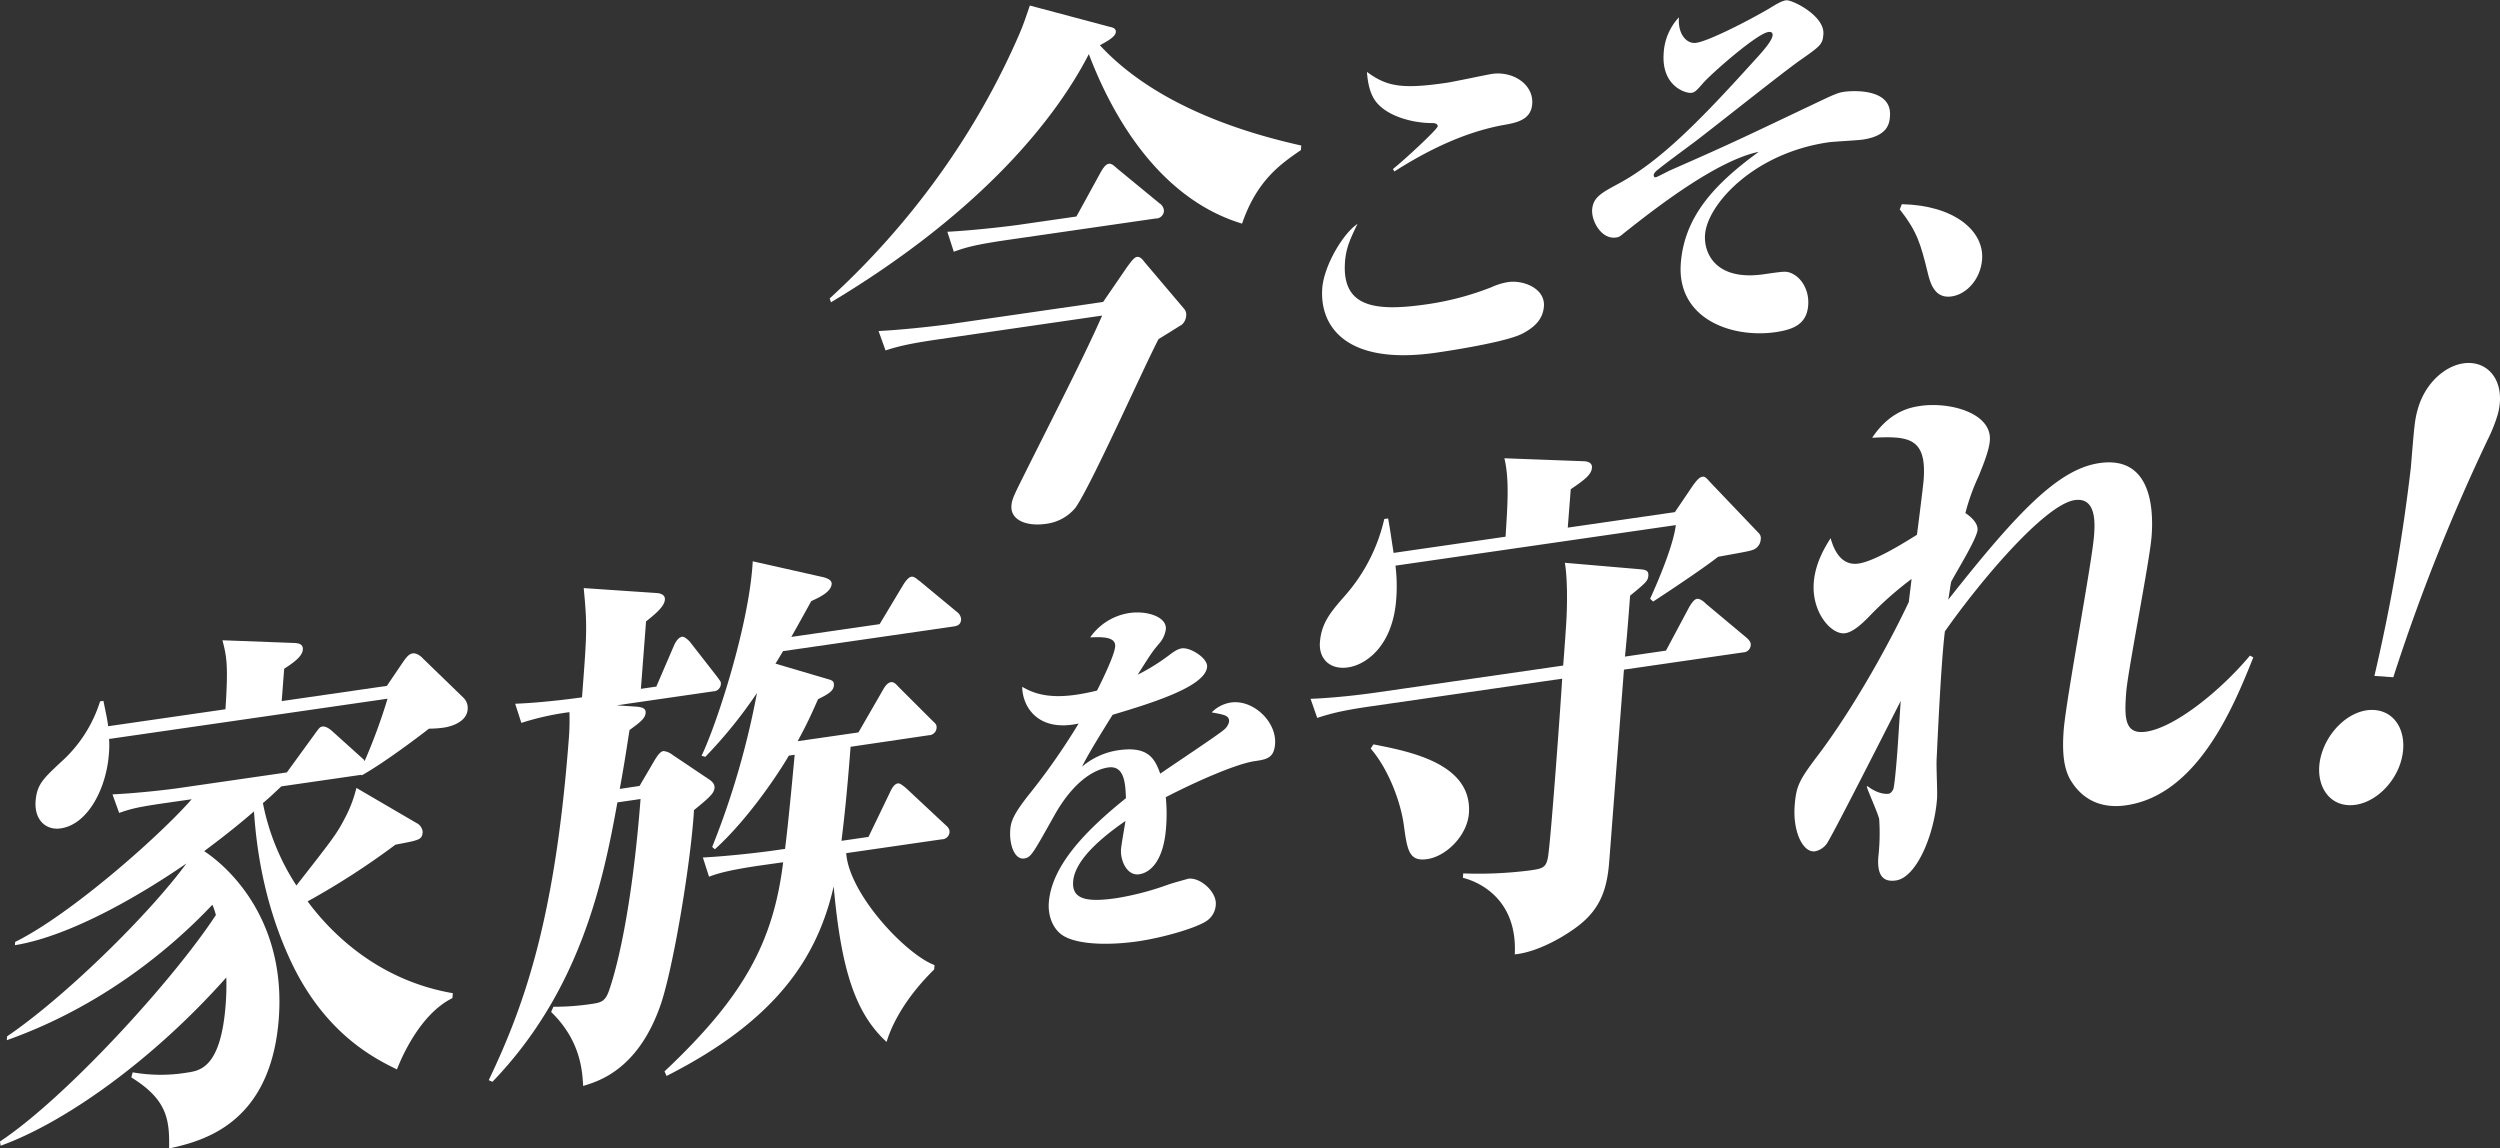 <svg xmlns="http://www.w3.org/2000/svg" viewBox="0 0 837.66 384.82"><rect x="0" y="0" width="837.66" height="384.82" fill="#333333" stroke="none"/><defs><style>.cls-1{fill:#fff;}</style></defs><g id="レイヤー_2" data-name="レイヤー 2"><g id="レイヤー_1-2" data-name="レイヤー 1"><path class="cls-1" d="M133,358.33c-6.47-3.24-22.83-10.87-34.49-34.07-10.66-21.53-12.73-42.49-13.41-52.38-3.77,3.27-8.55,7.23-16.69,13.31,9.28,6.11,27.42,24,25,56.16-2.71,35.46-25.68,41-36.75,43.47C56.86,375,55.93,368.38,44,361l.45-1.7a53.87,53.87,0,0,0,18.22.09c4.36-.63,11.32-1.64,12.94-22.76a86.88,86.88,0,0,0,.22-9.12C51,355.47,21.42,376.28.21,383.89L0,382.47c22.07-14.64,58-54,72.33-75.87a21.22,21.22,0,0,0-1.17-3.46c-14.27,15.14-37.65,34.33-68.88,45.39l.1-1.29c19.06-12.93,47.23-40.44,60.08-57.92C49.13,298.51,24.63,313.5,5,316.7l.08-1.1c18.28-9,48-35.1,59.15-47.8L55.86,269c-9,1.3-11.81,1.89-15.93,3.39l-2.24-6.22c9.47-.46,19.81-1.77,21.42-2l37-5.36L105.43,246c1.61-2.23,1.79-2.44,2.6-2.56,1.13-.16,2.34.75,3.09,1.37l10.77,9.71.28.5a189.55,189.55,0,0,0,7.68-20.91l-93.3,13.49a33.18,33.18,0,0,1-.07,5.1c-.88,11.58-7.08,23.55-16.13,24.86-5,.73-8.89-2.89-8.42-9.13.43-5.52,2.49-7.45,8.18-12.81A45.45,45.45,0,0,0,33.53,235l1.13-.16c.69,3.53,1.18,5.46,1.59,8.49l39.29-5.68c1-14.86.39-17.68-1-23.12l23.92.9c2.07.06,3.15.63,3,2.29-.18,2.39-3.72,4.71-6.24,6.35l-.83,10.84,35.24-5.1,5.59-8.26c1.44-2,2.11-2.48,3.08-2.62,1.3-.19,2.8,1,3.24,1.53l13.7,13.28a4.8,4.8,0,0,1,1.45,4c-.28,3.67-4.42,5.54-8.14,6.08a37.53,37.53,0,0,1-4.82.33c-2.55,2-14.61,11.2-22.46,15.61l-.31-.14-.33.05-26.35,3.81c-1.89,1.72-3.11,3-6.19,5.62A77.94,77.94,0,0,0,99.31,296.7c12-15.37,13.48-17.21,16.11-22.31a42.82,42.82,0,0,0,4-10.39l20.2,11.8a3.61,3.61,0,0,1,2,3c-.2,2.57-1,2.68-9.12,4.22a254.47,254.47,0,0,1-29.43,19c6.08,8.21,21.66,26.12,48.65,30.76l-.13,1.65C140.79,339.76,134.56,354.28,133,358.33Z"/><path class="cls-1" d="M232.53,271.44c-1.06,18-7.21,54.45-11.45,66-7.72,21.46-21.11,25-25.69,26.42-.27-4.86-.76-15.15-10.73-24.79l.77-1.74a84.08,84.08,0,0,0,12.7-.93c3.4-.49,4.71-.87,6-4.68.42-1.33,7-19,10.5-64l-7.76,1.13c-4.74,26.3-12.35,63-41.87,93.62l-1.24-.55c11.81-24.78,22.17-53.53,26.8-114a78,78,0,0,0,.23-9.3,90.55,90.55,0,0,0-16.1,3.6l-2.07-6.42c10.26-.39,22.07-2.1,22.39-2.15,1.63-21.31,1.82-23.7.57-36.6l24.81,1.68c1.27.18,2.51.73,2.39,2.2-.17,2.2-2.91,4.6-6.31,7.27l-1.73,22.6,5.17-.75,6-13.95c.38-.78,1.31-2.55,2.61-2.74.81-.12,2,1,2.59,1.62l9.17,11.76c1.16,1.65,1.32,1.62,1.25,2.54a2.57,2.57,0,0,1-2.58,2.37l-32.34,4.68,6.84.46c2.22.23,3,.85,2.87,2.13-.14,1.84-2,3.2-5.39,5.69-1,6.31-1.63,10.77-3.27,19.73l6.63-1,5-8.53c.73-1.2,1.83-3,3-3.16a5.67,5.67,0,0,1,2.95,1.21l12.47,8.37c1.06.76,1.8,1.56,1.7,2.85C239.2,265.75,238,267,232.53,271.44Zm83,9.79-32,4.63c1,13.84,20.1,34,29.59,37.5l-.11,1.47c-11.07,10.87-14.85,20.5-15.94,24.29C286.63,339.55,281.83,325,279.34,297c-5.27,22.92-18.28,44.42-56,63.51l-.68-1.53c26.2-24.69,36.39-42.87,39.75-70.07l-7.11,1c-12,1.73-15.26,2.94-17.73,3.84l-2.06-6.43c9.95-.53,21.42-2,23-2.24l4.53-.65c1.18-9.07,3.13-30.43,3.22-31.53l-1.94.28c-3.69,6.34-13.8,21.43-24.79,31.38l-.9-.78a274.69,274.69,0,0,0,15-51.58,154.43,154.43,0,0,1-17.31,21.39l-1.25-.36c5-10.34,16-43.92,17.15-65.16l23.57,5.31c.95.23,3,.84,2.87,2.31-.2,2.58-3.86,4.38-6.84,5.72-1.85,3.35-2.79,5.12-6.68,12l29.59-4.28,7.88-13.13c.73-1.19,1.8-2.62,2.77-2.76s1.86.82,2.92,1.58l12.33,10.21a3.37,3.37,0,0,1,1.41,2.52c-.14,1.83-1.29,2.18-2.58,2.37l-57.08,8.25c-1.83,3-2,3.38-2.56,4.19l17.35,5.12c1.73.48,2.35.75,2.23,2.22-.15,2-2.31,3.06-5.3,4.58-1.74,3.89-3.3,7.57-6.84,14.07l20.37-2.94,8.12-14.08c.55-1,1.48-2.57,2.77-2.76,1-.14,1.71.66,2.59,1.62l11.29,11.27c1.2,1.1,1.49,1.42,1.41,2.52a2.63,2.63,0,0,1-2.58,2.37L285,250.22c-1.25,16.35-2.21,24.67-3.05,31.51l9.05-1.31,7.23-15c.78-1.75,1.65-2.79,2.62-2.93.49-.07,1.11.21,2.76,1.6l13.13,12.27c.9.78,1.49,1.42,1.41,2.53A2.58,2.58,0,0,1,315.57,281.23Z"/><path class="cls-1" d="M420.19,255.06c-6.48,1.06-19.83,7-29.58,12.05a56,56,0,0,1,.08,10.38c-.83,10.89-5.22,14.91-9,15.45-4.12.6-6.36-4.71-6.08-8.38.12-1.52,1.28-8.08,1.5-9.49-7.8,5.39-17,13-17.54,20.32-.48,6.21,5.09,6.91,14.57,5.54a96.43,96.43,0,0,0,17.2-4.5c2.5-.86,6-1.74,6.77-2,4-.58,9.59,4.38,9.26,8.68a7,7,0,0,1-3.3,5.61c-3.94,2.45-14.75,5.52-22.78,6.68-10.81,1.56-21.68,1-25.93-2.51-3-2.45-4.23-6.65-3.94-10.45.93-12.16,11.85-23.76,25.84-35-.18-4.86-.48-11.08-5.94-10.29-5.69.83-12.36,5.92-18,16-7.15,12.69-7.81,14.16-10.15,14.5-3.23.46-5.05-4.66-4.67-9.6.21-2.66.84-5.13,7.05-12.79a220.21,220.21,0,0,0,15.86-22.83c-13.79,3-18.85-5.79-18.9-12.3,3.16,1.8,8,4.11,18,2.66,3.12-.45,5.59-1.06,7.05-1.39,2.08-4.06,5.88-12,6.09-14.79.27-3.42-4.82-3.18-8.36-3.05a19.51,19.51,0,0,1,13.19-8.17c5.91-.85,12.47,1.33,12.16,5.39a9.28,9.28,0,0,1-2.37,5c-2.06,2.43-2.55,3.13-7.07,10.29A68.34,68.34,0,0,0,392,219.32c1.87-1.4,2.91-1.92,4-2.08,2.79-.41,8.68,3.25,8.46,6.16-.52,6.71-18.8,12.24-31.66,16.1-3.52,5.65-7.91,12.67-10.26,17.39a24.17,24.17,0,0,1,12.22-5.52c10.14-1.47,12.22,3,14,7.86,3.38-2.37,19.76-13.25,21.18-14.59a4.81,4.81,0,0,0,1.87-2.77c.17-2.15-1.58-2.4-5.82-3.17a11.51,11.51,0,0,1,6.43-3.31c7.46-1.08,15.38,6.42,14.81,13.89C426.88,254.09,424.31,254.47,420.19,255.06Z"/><path class="cls-1" d="M584.06,218.59l-39.93,5.78-1.58,20.57-3.37,43.91c-.83,10.84-4,17.3-12.8,23.11-3,2.07-11.26,7.08-18.83,7.81.91-18.12-11.42-24.15-17.38-25.65l.11-1.47a135.8,135.8,0,0,0,22.31-1c4.2-.61,5.5-.8,6.12-4.7,1-6.5,4.21-50.75,4.72-59.55l-64.52,9.33c-9.86,1.43-13.46,2.5-17.56,3.82l-2.23-6.4c10.11-.38,21.42-2,23-2.25L523.77,223c.21-2.75,1.15-15.06,1.17-17.43.22-4.93.16-12.56-.61-17l24.46,2.1c2.22.22,3.66.19,3.51,2.22-.13,1.65-.66,2.27-6.11,6.69-.33,4.23-1,13.6-1.73,20.42l13.75-2L566,203.39c.73-1.19,1.64-2.6,2.61-2.74s2.32.94,2.91,1.58l13.53,11.31c1.65,1.39,1.59,2.13,1.55,2.68A2.57,2.57,0,0,1,584.06,218.59Zm3.61-34.49c-1.33.55-2.13.67-12,2.46-5.61,4.45-21.27,14.71-21.77,15l-1-.94c3.08-6.8,7.78-18,8.61-24.68l-93.94,13.59a56.1,56.1,0,0,1,.24,11.41c-1.18,15.43-10,21.79-16.13,22.68s-9.85-2.94-9.42-8.45c.5-6.61,3.83-10.36,8.56-15.77a58.41,58.41,0,0,0,13-25.5l1.29-.18c.68,3.71.87,5.32,1.83,11.54l37.52-5.43c.68-11,1.3-19.08-.39-26.28l26.79,1c.79.06,2.69.33,2.55,2.17-.18,2.39-2.72,4.21-7.11,7.21l-1,12.86,35.89-5.19,6-8.86c1.43-2,2.3-2.88,3.27-3,.8-.11,1.1.21,2.72,2l16.14,16.92a2.34,2.34,0,0,1,.63,2.09A3.94,3.94,0,0,1,587.67,184.1ZM478.18,287.86c-6,.87-6.66-2.85-7.78-11.22s-5.4-19.21-11.13-25.83l.91-1.4c12.28,2.4,33.24,6.45,32,23.17C491.58,279.93,484.65,286.93,478.18,287.86Z"/><path class="cls-1" d="M712.38,269.83c-8.09,1.17-14.71-1.66-18.83-8.83-2-3.68-2.66-8.71-2.08-16.37.8-10.34,9.46-55.93,10.16-65.12.28-3.64,1-13-6.42-11.95-10,1.43-31.57,26.92-43.55,44-1.27,10-2.45,36.34-2.74,42.26-.22,2.87.3,11.32.11,13.81-.92,12.07-6.86,26.38-13.77,27.38-3.54.51-6.44-.78-5.9-7.86a71.69,71.69,0,0,0,.3-12.55c-.07-1.32-3.64-9.14-4.17-11l.19-.22c3.78,2.86,6.46,2.66,7.14,2.57.84-.12,1.42-1.16,1.63-1.75.53-2.54,1.09-9.82,1.31-12.7.2-2.68.93-14.34,1.11-16.64-7.27,14.31-23.37,46-24.85,47.92a6.43,6.43,0,0,1-3.86,2.46c-4,.58-7.5-6.5-6.83-15.31.55-7.08,1.67-8.76,8.91-18.34,12.65-17.17,24-38.51,29.33-49.89l.93-7.71a115,115,0,0,0-14.31,12.67c-2.17,2.21-5.23,5.12-7.93,5.51-4.55.66-11.31-6.89-10.53-17,.52-6.71,3.93-12.13,5.64-14.84.79,2.73,2.94,9.43,9.35,8.5,5.4-.78,15.37-7,19.58-9.65.39-2.9,2-15.64,2.24-18.32,1.1-14.37-5.2-14.78-17.25-14.18,6-9,13-10.21,16.15-10.67,9.95-1.44,24,2.4,23.29,11.6-.25,3.25-2.11,7.88-3.75,11.91a71.29,71.29,0,0,0-4.45,12.39c1.43.92,4.26,3.17,4.07,5.66-.24,3.06-7.65,14.93-8.83,17.38-.25,1-.69,4.64-1,6,23.46-29.73,37-43.81,50.7-45.79,17-2.46,18.22,14.6,17.45,24.57-.63,8.23-7.94,44.91-8.5,52.18-.66,8.62-.59,14.3,6.66,13.25,9.61-1.39,24.89-13.64,34.8-25.49l1.12.59C748.43,236.77,736.32,266.37,712.38,269.83Z"/><path class="cls-1" d="M786.65,269.76c-7.46-.53-11.26-8.28-8.89-16.78,2.43-8.69,10.32-15.61,17.78-15.08,7.62.53,11.41,8.28,9,17C802.16,263.37,794.27,270.29,786.65,269.76Zm46.92-122.51a646,646,0,0,0-31.66,79.67l-6.33-.44a621.19,621.19,0,0,0,12.21-69.83c1.18-14.29,1.29-15.86,2.31-19.53,2.75-9.84,10.91-16,17.88-15.47,7.14.51,11.58,7.71,8.89,17.36A53.75,53.75,0,0,1,833.57,147.25Z"/><path class="cls-1" d="M416.17,74.93c-28.84-8.71-44.26-38.12-51.34-56.8-10.39,20.26-34.49,52-86.4,83.16L278,100c10.94-10.11,41.87-39.4,62.85-87C343.1,8,344,4.85,345.07,1.86L371.87,9c1.15.21,2.12.64,2,1.79-.13,1.73-3.94,3.6-5.34,4.37C387.8,36,418.47,44.85,436,48.76l-.11,1.53C428.86,55.1,421.1,60.58,416.17,74.93Zm-20.45,34c-.7.48-6.3,3.94-7.53,4.68-4.67,8.83-22.6,49.12-27.83,56.5a15.13,15.13,0,0,1-9.75,5.39c-6.75,1-12.08-1.28-11.71-6.07.19-2.49,1-3.74,6.47-14.77,13.37-26.56,19.28-38.4,23.92-48.92L315,113.62c-10.28,1.49-14,2.41-18.29,3.79l-2.34-6.49c10.38-.55,22.33-2.09,24-2.33l51.25-7.42,8.07-11.77c1.12-1.49,2.25-3.17,3.26-3.32s1.93.86,2.38,1.55l13.3,15.7a3,3,0,0,1,.81,2.53A4.34,4.34,0,0,1,395.72,109Zm-8.43-35.73-49.4,7.15c-10.28,1.49-14,2.41-18.31,4l-2.16-6.69c10.38-.56,22.17-2.07,23.86-2.32l19.39-2.8,8.13-14.82c.58-1,1.54-2.68,2.72-2.85,1-.15,1.94.85,2.88,1.66l14.11,11.6A3.18,3.18,0,0,1,390,70.76,2.74,2.74,0,0,1,387.29,73.23Z"/><path class="cls-1" d="M510.23,111.72c-5.06,2.73-22.81,5.55-28.94,6.44-30.65,4.43-39.2-9.11-38.24-21.65.56-7.34,6.79-18.14,11.79-21.49-2.24,4.7-3.8,7.81-4.17,12.62-1.16,15.2,9.73,16.88,27.34,14.33a96.27,96.27,0,0,0,21.83-5.78,20.8,20.8,0,0,1,5.53-1.68c5-.73,12.41,2.09,11.94,8.17C517,106.48,514.82,109.3,510.23,111.72ZM503.67,41.9c-12.52,2.32-24.64,8-36.46,15.55l-.49-.81c4-3.2,14.9-13.3,15-14.31.06-.76-.79-1.14-2-1.09-6.61-.05-14.59-2.27-18.43-6.85-2.63-3.13-3.05-7.7-3.29-10.3,6.68,4.92,11.68,5.83,26.61,3.67,2.45-.36,13.21-2.66,15.33-3,7-1,13.95,3.49,13.45,10.08C513,40.19,508.14,41.13,503.67,41.9Z"/><path class="cls-1" d="M624,46.79c-1.78.26-9.64.64-11.31.89-25.19,3.64-40.63,20.9-41.39,30.91-.49,6.33,3.65,15.62,19.7,13.3,6.36-.92,7.14-1,8.54-.61,4,1.31,6.71,5.92,6.32,11-.49,6.46-5.14,8.13-10.83,9-15,2.18-33.27-4.58-31.85-23.07,1.2-15.7,11.29-26.56,26.12-37.34-14.11,2.92-34.51,18.77-45.3,27.34-1.42,1.21-1.75,1.26-2.53,1.37-4.91.71-8.29-5.56-8-9.36.32-4.06,3.08-5.58,8.48-8.49,14.36-7.59,28.13-21.86,45.47-41,3.85-4.19,6.39-7.19,6.53-9,0-.64-.35-1.2-1.46-1-3.9.56-19.16,14-21.93,17.2-2,2.3-2.66,3-3.77,3.17-2,.29-10.19-2.28-9.35-13.3a19.08,19.08,0,0,1,5.11-12c-.44,5.82,2.73,9,5.74,8.56,4.24-.61,17.2-7.24,24.35-11.41,3.24-2,4.51-2.66,5.84-2.85,1.9-.27,12.95,5.14,12.47,11.35-.26,3.42-.85,3.88-8.07,8.93-5.59,3.94-29.65,23.08-34.57,26.79-2,1.54-10.86,8-12.52,9.45-.7.48-1.65,1.37-1.69,2,0,.25,0,.87.71.77.33,0,4-1.95,4.81-2.32C581.17,47.6,583.81,46.22,607,35.22c8.35-4,8.92-4.17,11.26-4.51.78-.11,15.79-1.78,15,8.22C633.1,41.72,632.25,45.6,624,46.79Z"/><path class="cls-1" d="M653.93,99.32c-5,.73-6.93-3.13-8-7.86-2.35-9.55-3.46-13.78-9.39-21.31l.69-1.73c17.49.35,27.64,8.9,26.9,18.53C663.63,93.53,658.94,98.6,653.93,99.32Z"/></g></g></svg>